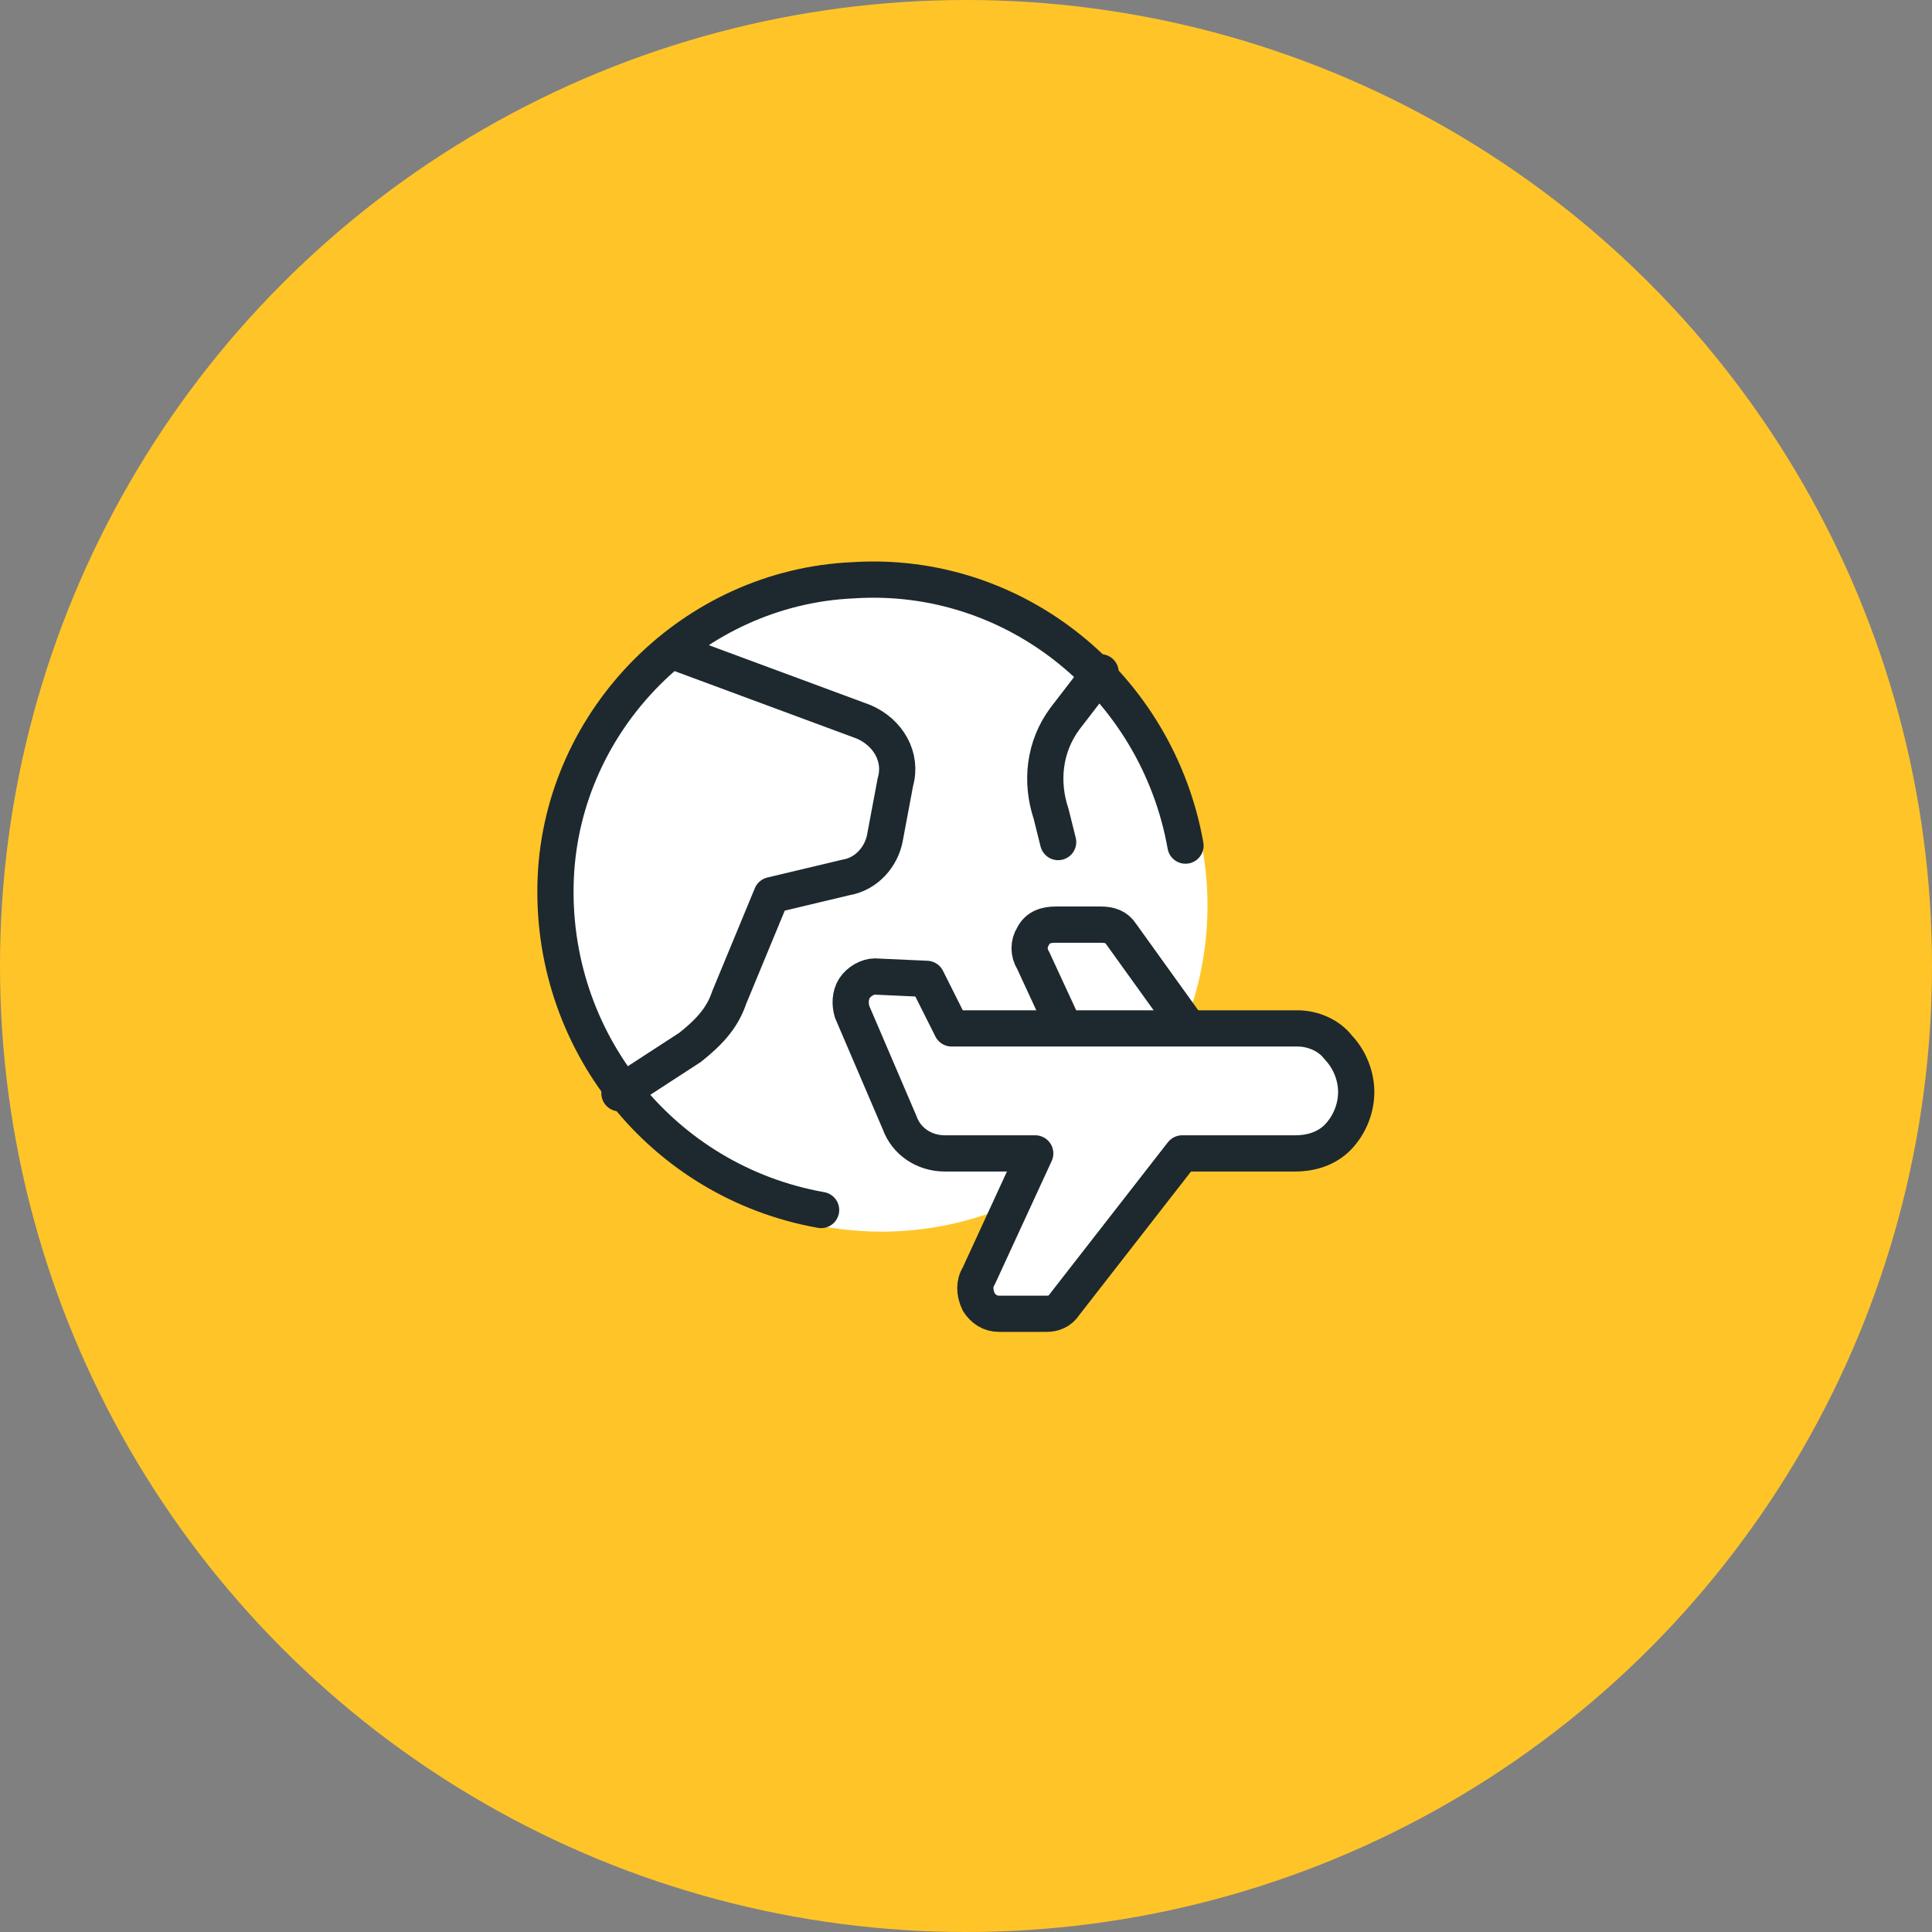 <svg width="80" height="80" viewBox="0 0 80 80" fill="none" xmlns="http://www.w3.org/2000/svg">
<rect x="0" y="0" width="80" height="80" fill="#808080" stroke="none"/>
<circle cx="40" cy="40" r="40" fill="#FFC528"/>
<circle cx="36.5" cy="37.5" r="13.5" fill="white"/>
<path d="M27.848 26.958L35.758 29.888C36.784 30.327 37.37 31.352 37.077 32.378L36.637 34.722C36.491 35.454 35.905 36.187 35.026 36.333L31.949 37.066L30.191 41.314C29.898 42.193 29.312 42.779 28.58 43.365L25.65 45.27" stroke="#1D292E" stroke-width="1.5" stroke-linecap="round" stroke-linejoin="round"/>
<path d="M45.573 27.837L44.108 29.741C43.23 30.913 43.083 32.378 43.523 33.697L43.815 34.868" stroke="#1D292E" stroke-width="1.5" stroke-linecap="round" stroke-linejoin="round"/>
<path d="M34 50.104C27.408 48.932 22.72 43.072 23.013 36.333C23.306 29.741 28.726 24.321 35.319 24.028C42.057 23.588 47.917 28.423 49.089 35.015" stroke="#1D292E" stroke-width="1.5" stroke-linecap="round" stroke-linejoin="round"/>
<path d="M49.232 42.584L46.424 38.677C46.237 38.384 45.956 38.287 45.581 38.287H43.71C43.335 38.287 42.961 38.384 42.774 38.775C42.587 39.068 42.587 39.459 42.774 39.752L44.084 42.584" fill="white"/>
<path d="M49.232 42.584L46.424 38.677C46.237 38.384 45.956 38.287 45.581 38.287H43.71C43.335 38.287 42.961 38.384 42.774 38.775C42.587 39.068 42.587 39.459 42.774 39.752L44.084 42.584" stroke="#1D292E" stroke-width="1.5" stroke-linecap="round" stroke-linejoin="round"/>
<path d="M53.724 42.584H39.404L38.375 40.533L36.222 40.435C35.941 40.435 35.567 40.631 35.38 40.924C35.193 41.217 35.193 41.607 35.286 41.9L37.252 46.49C37.532 47.272 38.281 47.76 39.123 47.76H42.867L40.527 52.839C40.34 53.132 40.34 53.522 40.527 53.913C40.715 54.206 40.995 54.401 41.37 54.401H43.335C43.616 54.401 43.897 54.304 44.084 54.011L48.951 47.76H53.631C54.286 47.76 54.941 47.565 55.409 47.077C55.877 46.588 56.158 45.904 56.158 45.221C56.158 44.537 55.877 43.853 55.409 43.365C55.035 42.877 54.379 42.584 53.724 42.584Z" fill="white" stroke="#1D292E" stroke-width="1.5" stroke-linecap="round" stroke-linejoin="round"/>
</svg>
